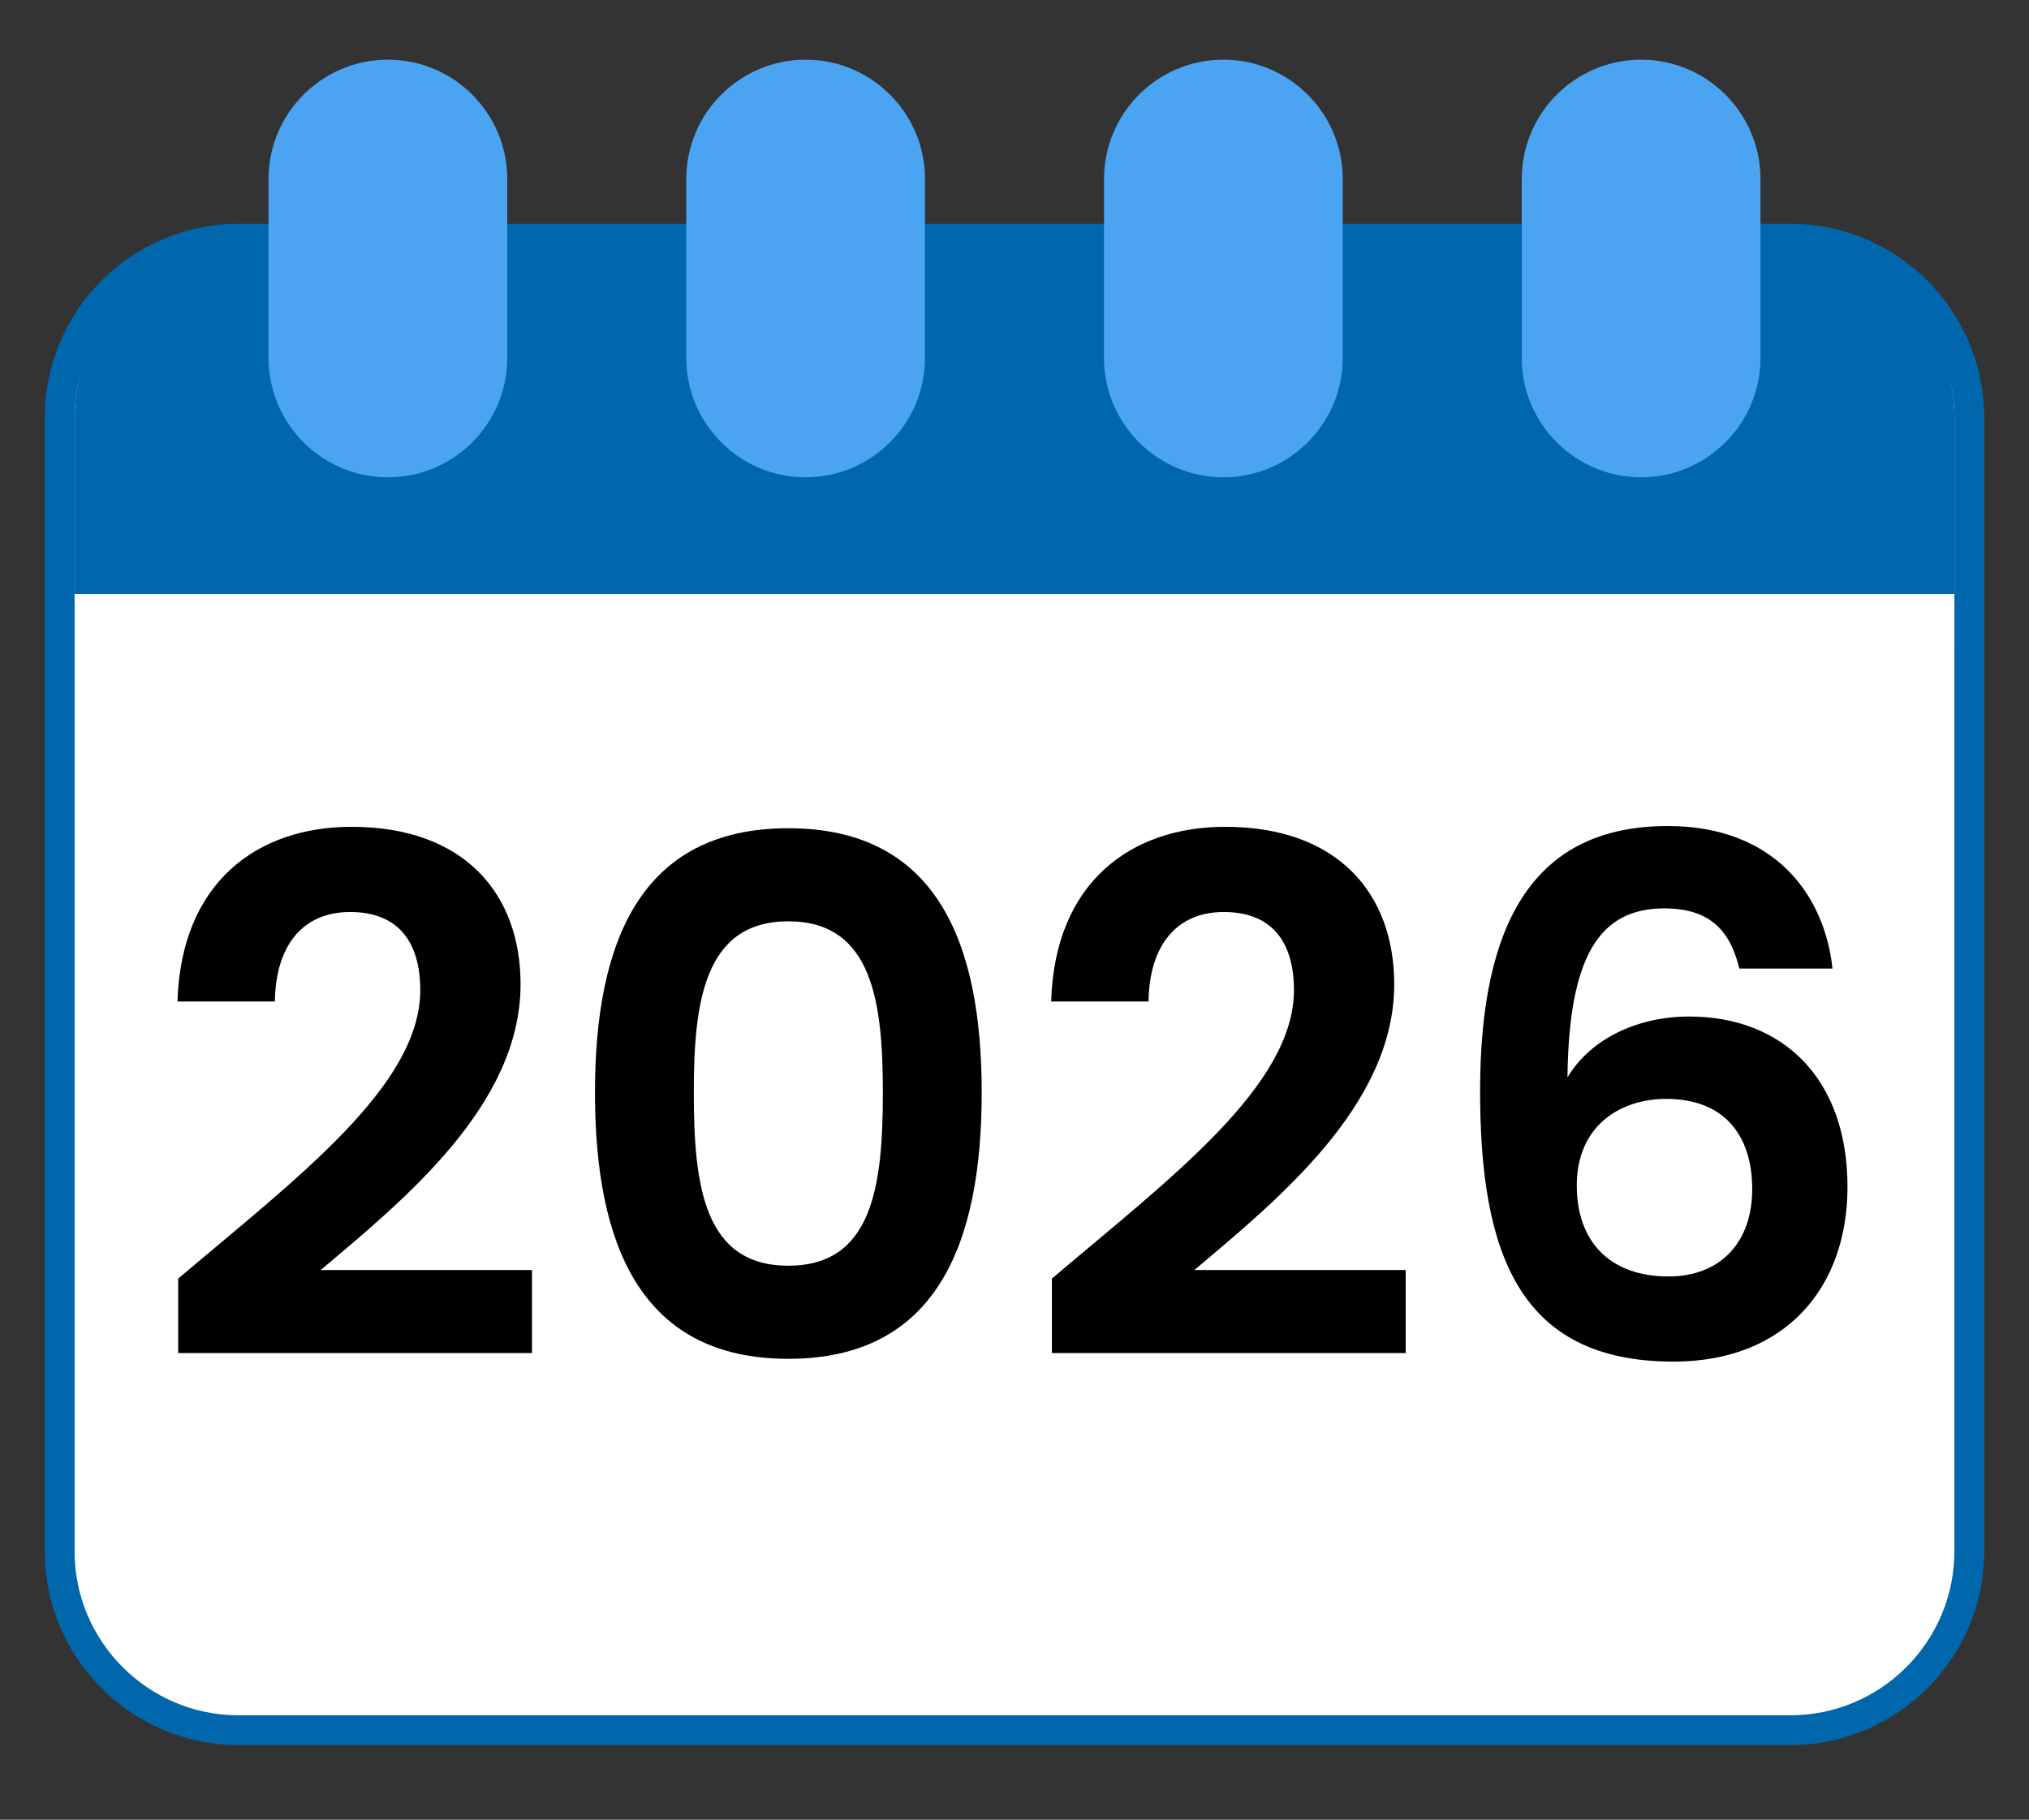 <?xml version="1.0" encoding="UTF-8"?><svg id="Calendar_Logistics" xmlns="http://www.w3.org/2000/svg" viewBox="0 0 68 61"><rect x="0" y="0" width="68" height="61" fill="#333333" stroke="none"/><path d="M60,8h-2c-.552,0-1,.448-1,1v3c0,.533-.208,1.035-.587,1.413-.412.411-.989.62-1.561.582-1.021-.073-1.852-1.044-1.852-2.164v-2.831c0-.552-.448-1-1-1h-8c-.552,0-1,.448-1,1v3c0,.533-.208,1.035-.587,1.413-.412.411-.987.62-1.561.582-1.021-.073-1.852-1.044-1.852-2.164v-2.831c0-.552-.448-1-1-1h-8c-.552,0-1,.448-1,1v3c0,.533-.208,1.035-.587,1.413-.412.411-.986.62-1.561.582-1.021-.073-1.852-1.044-1.852-2.164v-2.831c0-.552-.448-1-1-1h-8c-.552,0-1,.448-1,1v3c0,.533-.208,1.035-.587,1.413-.412.411-.985.62-1.561.582-1.021-.073-1.852-1.044-1.852-2.164v-2.831c0-.552-.448-1-1-1h-2c-3.309,0-6,2.691-6,6v38c0,3.309,2.691,6,6,6h52c3.309,0,6-2.691,6-6V14c0-3.309-2.691-6-6-6Z" style="fill:#fff; stroke:#0067ac; stroke-miterlimit:10;"/><path d="M65.5,19.906v-5.906c0-3.257-2.649-5.906-5.906-5.906h-1.969c-.544,0-.984.441-.984.984v2.953c0,.524-.205,1.019-.578,1.391-.405.405-.973.61-1.537.573-1.006-.072-1.823-1.028-1.823-2.13v-2.786c0-.544-.441-.984-.984-.984h-7.875c-.544,0-.984.441-.984.984v2.953c0,.524-.205,1.019-.578,1.391-.406.405-.972.61-1.537.573-1.006-.072-1.823-1.028-1.823-2.13v-2.786c0-.544-.441-.984-.984-.984h-7.875c-.544,0-.984.441-.984.984v2.953c0,.524-.205,1.019-.578,1.391-.405.405-.971.61-1.537.573-1.006-.072-1.823-1.028-1.823-2.13v-2.786c0-.544-.441-.984-.984-.984h-7.875c-.544,0-.984.441-.984.984v2.953c0,.524-.205,1.019-.578,1.391-.405.405-.969.61-1.537.573-1.006-.072-1.823-1.028-1.823-2.13v-2.786c0-.544-.441-.984-.984-.984h-1.969c-3.257,0-5.906,2.649-5.906,5.906v5.906h63Z" style="fill:#0067ac;"/><path d="M13,2c-2.206,0-4,1.794-4,4v6c0,2.206,1.794,4,4,4s4-1.794,4-4v-6c0-2.206-1.794-4-4-4Z" style="fill:#4aa4f2;"/><path d="M27,2c-2.206,0-4,1.794-4,4v6c0,2.206,1.794,4,4,4s4-1.794,4-4v-6c0-2.206-1.794-4-4-4Z" style="fill:#4aa4f2;"/><path d="M41,2c-2.206,0-4,1.794-4,4v6c0,2.206,1.794,4,4,4s4-1.794,4-4v-6c0-2.206-1.794-4-4-4Z" style="fill:#4aa4f2;"/><path d="M55,2c-2.206,0-4,1.794-4,4v6c0,2.206,1.794,4,4,4s4-1.794,4-4v-6c0-2.206-1.794-4-4-4Z" style="fill:#4aa4f2;"/><path d="M5.972,42.861c3.96-3.36,8.113-6.457,8.113-9.673,0-1.56-.696-2.616-2.352-2.616-1.608,0-2.497,1.152-2.521,3h-3.264c.12-4.008,2.688-5.856,5.833-5.856,3.768,0,5.665,2.232,5.665,5.28,0,4.056-3.913,7.225-6.697,9.577h7.081v2.784H5.972v-2.496Z"/><path d="M26.42,27.764c4.945,0,6.481,3.792,6.481,8.857,0,5.112-1.536,8.929-6.481,8.929s-6.48-3.816-6.48-8.929c0-5.064,1.536-8.857,6.48-8.857ZM26.42,30.884c-2.832,0-3.168,2.736-3.168,5.737,0,3.12.336,5.808,3.168,5.808s3.168-2.688,3.168-5.808c0-3-.336-5.737-3.168-5.737Z"/><path d="M35.252,42.861c3.96-3.36,8.113-6.457,8.113-9.673,0-1.56-.696-2.616-2.352-2.616-1.608,0-2.497,1.152-2.521,3h-3.264c.12-4.008,2.688-5.856,5.833-5.856,3.768,0,5.665,2.232,5.665,5.28,0,4.056-3.913,7.225-6.697,9.577h7.081v2.784h-11.857v-2.496Z"/><path d="M58.292,32.468c-.312-1.296-1.008-2.017-2.52-2.017-2.184,0-3.192,1.632-3.24,5.665.792-1.32,2.376-2.04,4.08-2.04,3.121,0,5.305,2.064,5.305,5.712,0,3.384-2.088,5.856-5.833,5.856-5.185,0-6.48-3.648-6.48-9.073,0-5.712,1.848-8.881,6.289-8.881,3.576,0,5.256,2.304,5.521,4.777h-3.121ZM52.844,39.741c0,1.872,1.104,3.048,3.072,3.048,1.728,0,2.808-1.128,2.808-2.928s-.936-3.024-2.88-3.024c-1.56,0-3,.912-3,2.904Z"/></svg>
